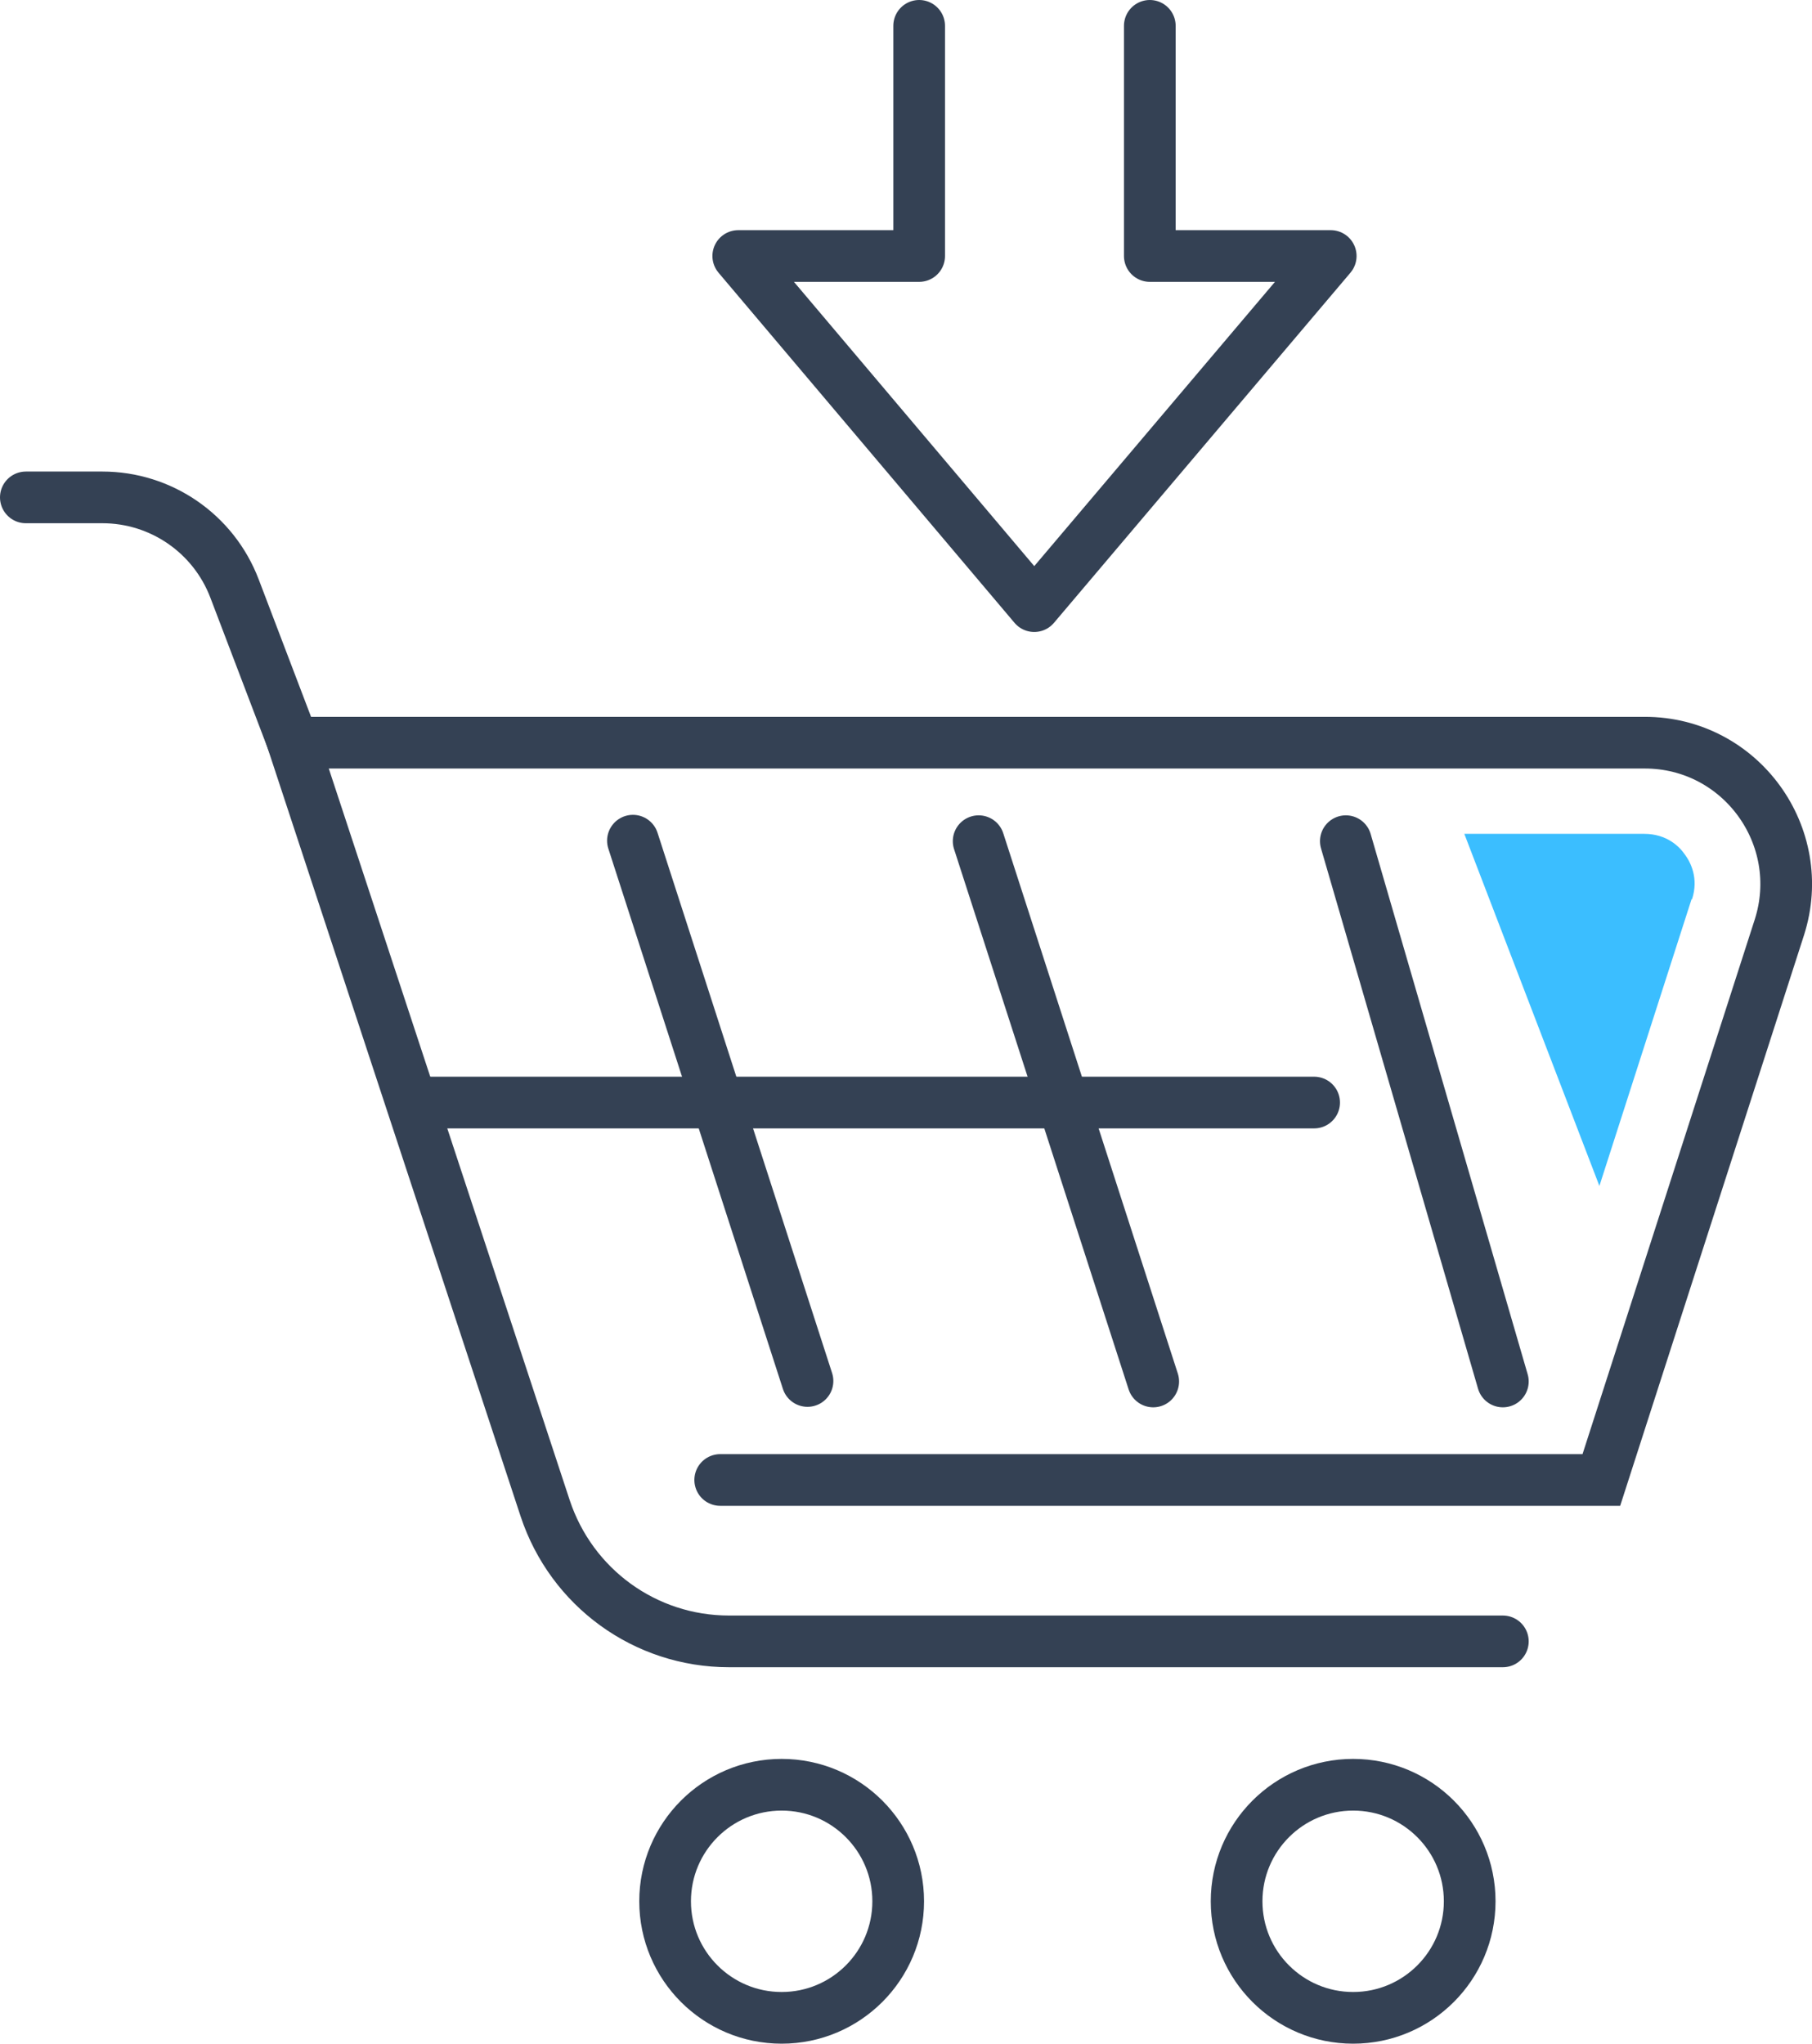<?xml version="1.0" encoding="UTF-8"?><svg id="b" xmlns="http://www.w3.org/2000/svg" viewBox="0 0 37.16 41.91"><defs><style>.d{stroke-miterlimit:10;}.d,.e{fill:none;stroke:#344154;stroke-linecap:round;stroke-width:1.06px;}.e{stroke-linejoin:round;}.f{fill:#3bbeff;stroke-width:0px;}</style></defs><g id="c"><polyline class="e" points="23.58 .53 23.58 5.25 27.29 5.25 21.21 12.43 15.14 5.25 18.85 5.25 18.85 .53"/><path class="d" d="m6.01,15.22l-1.2-3.15c-.43-1.13-1.51-1.87-2.71-1.87H.53"/><path class="d" d="m18.42,38.99c0,1.32-1.07,2.39-2.39,2.39s-2.39-1.07-2.39-2.39,1.07-2.39,2.39-2.39,2.39,1.07,2.39,2.39Z"/><path class="d" d="m30.14,38.99c0,1.32-1.07,2.39-2.39,2.39s-2.39-1.07-2.39-2.39,1.07-2.39,2.39-2.39,2.39,1.07,2.39,2.39Z"/><path class="d" d="m14.77,30.35h18.07l3.65-11.33c.6-1.87-.79-3.79-2.76-3.79H6.01l5.17,15.7c.54,1.63,2.05,2.73,3.77,2.73h15.87"/><line class="d" x1="20.07" y1="17.25" x2="23.65" y2="28.33"/><line class="d" x1="27.6" y1="17.25" x2="30.82" y2="28.33"/><line class="d" x1="12.98" y1="17.24" x2="16.56" y2="28.32"/><line class="d" x1="8.67" y1="22.61" x2="26.95" y2="22.61"/><path class="f" d="m34.7,18.44c.14-.43-.03-.76-.15-.92-.11-.16-.37-.42-.83-.42h-3.69l2.77,7.22,1.89-5.88Z"/></g></svg>